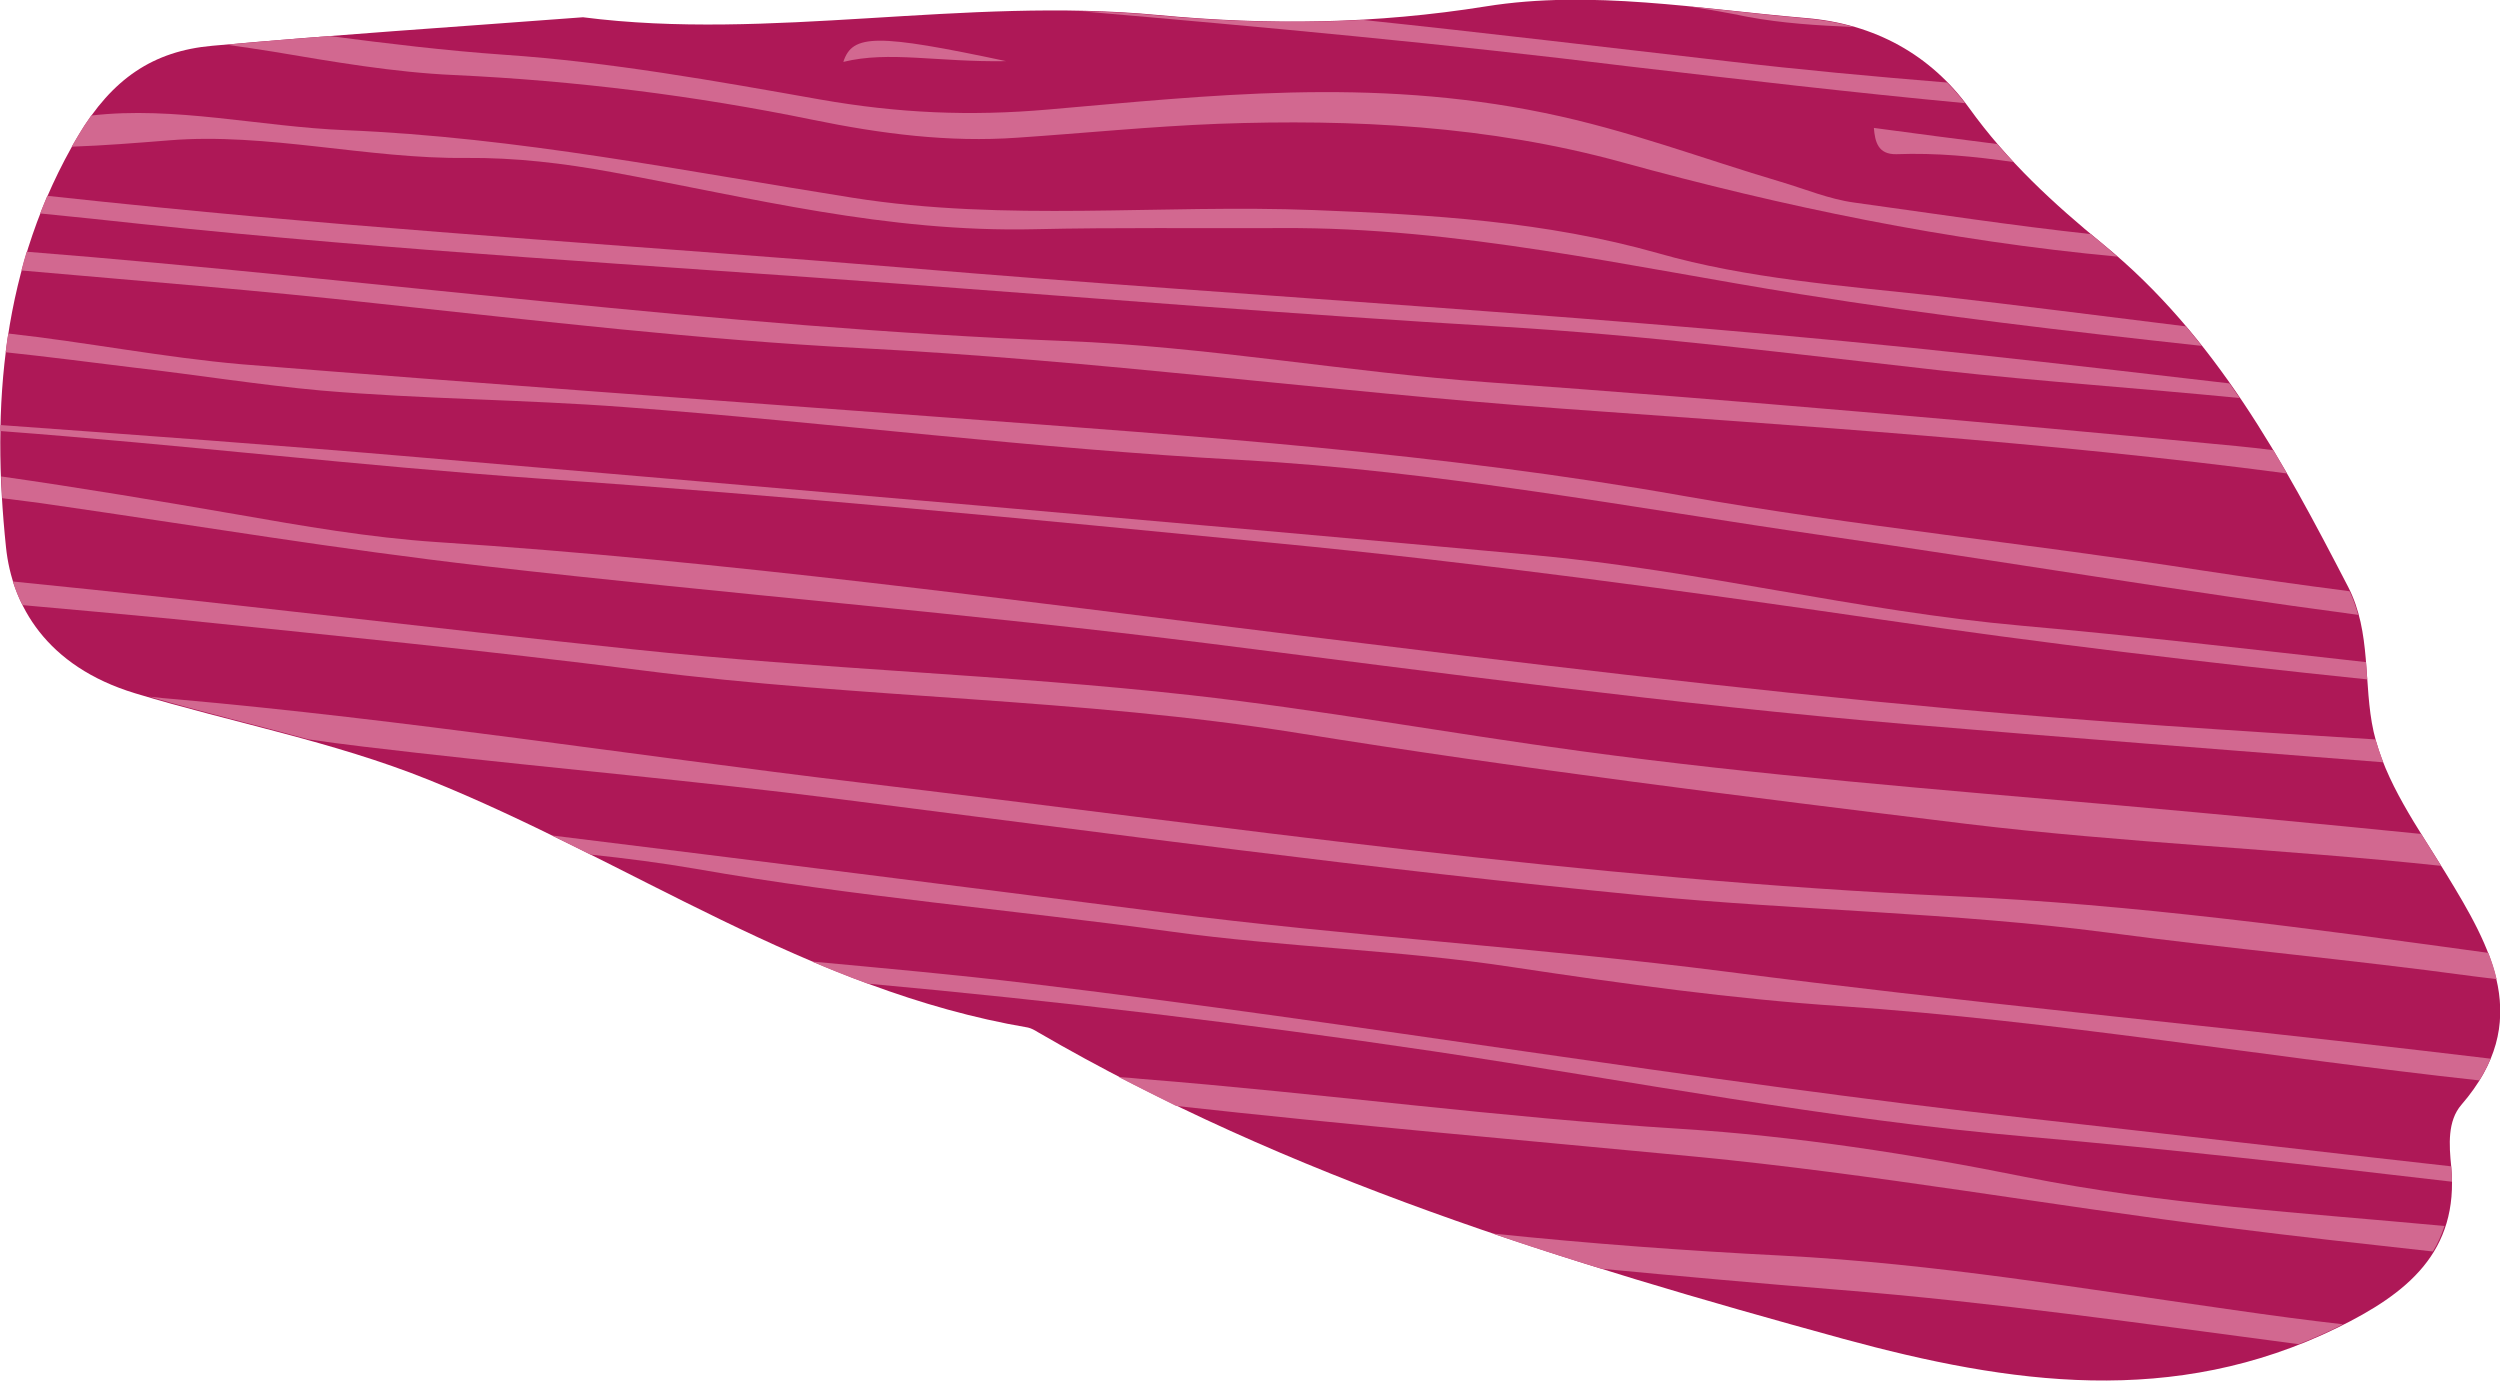 <?xml version="1.0" encoding="utf-8"?>
<!-- Generator: Adobe Illustrator 26.3.1, SVG Export Plug-In . SVG Version: 6.00 Build 0)  -->
<svg version="1.1" id="Capa_1" xmlns="http://www.w3.org/2000/svg" xmlns:xlink="http://www.w3.org/1999/xlink" x="0px" y="0px"
	 width="666.4px" height="368px" viewBox="0 0 666.4 368" style="enable-background:new 0 0 666.4 368;" xml:space="preserve">
<style type="text/css">
	.st0{fill:#AE1857;}
	.st1{fill:none;}
	.st2{fill:#D26890;}
</style>
<g>
	<path class="st0" d="M155.4,4.6C205.2,11,257.1-0.9,308.7,4c29.6,2.8,58,2.4,87.4-2.3c28-4.5,56.8,0.7,85.2,3.1
		c18.5,1.5,33.4,9.9,43.6,24c10.2,14.2,22.5,25.5,35.7,36.3c30,24.5,47.9,57.7,65.3,91.3c6.3,12.2,4,26,6.8,38.6
		c3,13.4,11.8,25.6,19.2,37.7c12.3,20.1,23.4,39.6,4.2,61.8c-3.7,4.3-3.3,10.6-2.7,16.5c2.1,22.8-11.8,33.8-30.3,42.9
		c-43.7,21.4-87.3,15.1-131.7,3c-74.3-20.4-147.7-42.8-214.8-81.8c-0.8-0.5-1.7-1-2.6-1.2c-58.3-9.9-106.4-44.6-159.9-66.1
		c-25.4-10.2-52.3-15.2-78.1-23c-23.7-7.2-32.8-23.5-34.4-38.9c-3.9-37.4-1.3-75.1,19.3-109.8c9-15.1,19.9-22.5,35.7-23.9
		C88.8,9.3,121.1,7.2,155.4,4.6"/>
	<g>
		<path class="st1" d="M403.1,257.9c-30-4.6-61-5.3-91.2-9.5c-42.1-5.8-84.6-9.3-126.5-16.7c-9.2-1.6-18.6-2.8-28.1-3.8
			c19.5,9.8,38.9,20,59,28.5c19.2,1.7,38.4,3.5,57.4,5.8c89.1,10.7,177.6,26,266.8,35.9c37.6,4.2,75.1,8.6,112.7,12.8
			c-0.5-5.9-0.9-12.1,2.7-16.3c1.9-2.2,3.5-4.3,4.8-6.5c-56.8-6.2-112.9-16-170.2-19.8C461.9,266.3,432.2,262.3,403.1,257.9z"/>
		<path class="st1" d="M241.6,71.4c95.2,7.9,190.4,12.8,285.9,23.1c22.3,2.4,44.6,5,66.9,7.6c-2.4-3.4-4.9-6.7-7.4-9.9
			c-35.8-3.9-71.5-8.1-107.1-13.8c-45.7-7.3-91-17.8-138.2-17.6c-22,0.1-44.2-0.2-65.8,0.3c-39.6,0.8-75.5-8.5-112.6-15.2
			c-13.1-2.4-25.7-3.9-38.9-3.8c-26.3,0.3-53.2-6.9-79.1-4.8C36.5,38,27.9,38.7,19.2,39c-2.5,4.4-4.7,8.8-6.6,13.2
			c10,1.1,19.9,2.1,29.9,3.1C108.8,61.9,175.3,65.9,241.6,71.4z"/>
		<path class="st1" d="M396.6,101.9c66.5,4.8,133.1,10.7,199.5,17c3.3,0.3,6.5,0.7,9.8,1.1c-2.9-4.8-5.8-9.4-8.9-14
			c-26.4-2.6-52.8-4.4-79.2-7.3c-39.4-4.4-79-9.5-118.8-11.8c-52.3-3-104.7-7.2-157.1-11.1c-68.2-5.1-136.5-8.9-204.4-16.1
			c-8.9-0.9-17.9-1.9-26.9-2.8c-1.3,3.4-2.5,6.7-3.5,10.1c92.3,7.3,184.3,20.2,276.7,23.8C321.2,92.4,358.9,99.2,396.6,101.9z"/>
		<path class="st1" d="M381.9,280.3c-50-7.4-100.1-13.4-150.6-18c0,0,0,0,0,0c13.7,5.1,27.8,9.2,42.6,11.7c0.9,0.2,1.8,0.7,2.6,1.2
			c7.2,4.2,14.4,8.1,21.8,11.9c2,0.2,4.1,0.4,6.1,0.5c47.9,3.9,95.5,10.3,143.6,13.3c30.2,1.9,61.6,6.7,92,12.8
			c36.8,7.4,74.4,9.6,111.9,13.1c1.1-3.5,1.8-7.4,1.7-11.8c-37.6-4.4-75.3-8.7-113.1-12C487.5,298.4,434.7,288.1,381.9,280.3z"/>
		<path class="st1" d="M254,111.3c65.2,4.9,130.2,9.3,195,20.8c45.4,8.1,92.1,12.8,137.8,19.8c13.2,2,26.4,3.9,39.7,5.6
			c-0.2-0.4-0.4-0.8-0.6-1.2c-5.3-10.2-10.6-20.3-16.3-30.2c-64.4-8.5-129.3-12.6-193.6-17.3c-62.3-4.6-124.2-13-186.6-16.1
			c-42.7-2.2-85.8-7.3-128.7-12C69,77.4,37.3,74.8,5.7,72C4.2,77.6,3,83.3,2.2,88.9C23,91.2,43.7,95.3,64.6,97
			C127.7,102.1,190.9,106.6,254,111.3z"/>
		<path class="st1" d="M519.1,21.9c-6.9-7-15.3-12-25-14.8c-9.6-0.3-19.1-0.9-28.2-2.7c-5.3-1-10.6-1.9-15.9-2.8
			c-10-1-20-1.7-29.9-1.7c-8,0-16,0.5-24,1.8c-11,1.8-21.9,2.9-32.8,3.5c32.4,3.4,64.7,7.3,97.1,11
			C479.9,18.5,499.5,20.3,519.1,21.9z"/>
		<path class="st1" d="M561.8,248.7c-41.4-5.5-82.6-5.9-124-9.9c-71.9-7-143.4-16.7-215-25.8c-37.1-4.7-74.4-8-111.6-12.2
			c-9.7-1.1-19.4-2.2-29-3.4c10.7,3,21.4,6.3,31.7,10.4c11.2,4.5,22.2,9.6,33,14.9c54.3,6.6,108.6,13.5,162.9,20.5
			c49.8,6.4,100.2,9.3,150.1,15.8c61.8,8,124,13.9,185.9,21.1c6,0.7,11.9,1.4,17.8,2.1c3-7.2,3.1-14.2,1.5-21.1
			c-2.2-0.3-4.3-0.5-6.5-0.8C626.5,255.9,594.1,252.9,561.8,248.7z"/>
		<path class="st1" d="M218.5,26.5c21,3.7,40.1,4.5,60.8,2.7c42.9-3.7,85.9-8.8,132.4,0.9c22.3,4.6,42.1,12.2,63.1,18.4
			c6.4,1.9,12.8,4.6,19.5,5.5c21,2.9,42,6.1,63,8.4c-7.3-6.1-14.2-12.4-20.6-19.3c-10.3-1.4-20.7-2.4-31.2-2.1
			c-4.8,0.2-5.6-3.2-5.9-7.1c11,1.5,21.9,3,32.9,4.3c-2.6-3.1-5.2-6.2-7.6-9.6c-0.3-0.5-0.7-0.9-1-1.3c-29.8-2.8-59.7-6.2-89.6-9.9
			c-48.5-6-97.3-10.5-146.1-14.7c-17.9-0.4-35.7,0.7-53.5,1.8c-26.8,1.6-53.3,3.3-79.3-0.1c-23.3,1.8-45.6,3.3-67.6,5
			c15.5,2,31,3.9,46.7,5C162.5,16.5,190.8,21.6,218.5,26.5z M268.2,16.3c-18.4,0.3-31.2-2.8-43.4,0.2C227.2,9,233.8,9,268.2,16.3z"
			/>
		<path class="st1" d="M92.1,34.7c46.1,1.9,90.1,11,135.1,18c41,6.4,81.9,1.7,123.2,3.3c31.1,1.2,61.7,3,91.7,11.6
			c23.6,6.8,49.4,8.7,74.3,11.4c22.2,2.4,44.3,5.4,66.4,8.1c-5.6-6.6-11.6-12.8-18.3-18.6c-45.2-4.2-89-13.3-132.2-25.2
			c-35.3-9.7-71.5-11.4-107.5-10.2c-18.1,0.6-35.7,2.5-53.5,3.7c-18.4,1.3-36.2-1-54.7-4.8C185.2,25.5,153.4,21.5,121,20
			c-16-0.7-32.6-3.6-48-6.2c-4.3-0.7-8.5-1.4-12.7-1.9c-1.2,0.1-2.4,0.2-3.6,0.3c-13.8,1.3-23.9,7.1-32.2,18.5
			C46.6,28.2,69.6,33.7,92.1,34.7z"/>
		<path class="st1" d="M426.9,338.2c21.3,6.6,42.8,12.7,64.4,18.7c19.5,5.4,38.9,9.6,58.3,10.8h21.6c13.9-0.9,27.7-3.8,41.6-9.3
			c-40.8-5.4-81.6-11.2-122.6-14.5C469,342.2,448,340.2,426.9,338.2z"/>
		<path class="st1" d="M451.9,308.3c-46.1-4.4-92.3-8.5-138.3-13.5c27.4,13.2,55.6,24.3,84.3,34c25.7,2.7,51.5,4.6,77.3,5.9
			c40.8,2.1,80.6,8.9,120.5,14.7c9.7,1.4,19.3,2.6,29,3.8c10.4-5.2,19.1-11.1,24.2-19.5c-18.2-2.1-36.3-4.1-54.4-6.3
			C546.7,321.4,499.7,312.9,451.9,308.3z"/>
		<path class="st1" d="M317.3,185.3c34.7,3.9,69.1,10.2,103.8,14.9c47.8,6.5,95.9,10.3,143.9,14.5c26.8,2.4,53.6,4.8,80.3,7.6
			c-3.8-6.2-7.5-12.5-10.1-19c-42.5-3.4-85-6.6-127.5-10.2c-61.9-5.3-123.4-13.6-185-21.4c-64.4-8.1-129.2-13.3-193.7-20.7
			c-38.5-4.4-76.7-10.9-115.1-16.2c-4.5-0.6-9-1.2-13.6-1.8c0.3,4.3,0.6,8.6,1.1,12.9c0.3,3,0.9,6.1,1.9,9.1
			c55.3,5.5,110.3,12.3,165.5,18.2C218.5,178.4,268,179.8,317.3,185.3z"/>
		<path class="st1" d="M116.4,144.6c77,5,153.6,15.5,230,24.9c58.2,7.2,116.4,14.3,174.6,19.6c37.4,3.4,74.7,5.8,112.1,8.1
			c-0.2-0.7-0.4-1.4-0.5-2.2c-1-4.5-1.3-9.2-1.7-13.9c-43.5-4.5-86.9-9.8-129.9-16c-53.6-7.8-106.9-15-160.8-20.3
			c-65.4-6.4-130.7-12.7-196.1-17.2c-48-3.3-96.1-9-144.1-12.7c-0.1,4.1,0,8.2,0.1,12.3c21,3,41.9,6.5,62.7,10.1
			C80.7,140.3,98.4,143.4,116.4,144.6z"/>
		<path class="st1" d="M229.1,208.8c97.1,11.6,193.7,25.9,291.8,30.3c47.4,2.1,94.8,8.6,142.3,15.1c-2.8-7.2-7-14.3-11.4-21.4
			c-0.4-0.6-0.8-1.3-1.2-2c-42.3-4.5-84.5-6.1-126.6-11.2c-59.5-7.2-119-14.7-178.1-24.2c-57.9-9.3-116.6-9.2-174.8-16.7
			c-41.6-5.3-83.4-9.4-125.1-13.6c-13.4-1.4-26.8-2.6-40.2-3.7c4.9,9.9,14.2,18.7,30,23.5c1.3,0.4,2.6,0.8,3.8,1.1
			c2.4,0.2,4.8,0.5,7.2,0.7C107.7,192,168.4,201.5,229.1,208.8z"/>
		<path class="st1" d="M409.2,148c43.7,4,85.8,14.9,129.8,18.8c30.6,2.7,61.1,6.3,91.7,9.7c-0.3-4.2-0.8-8.5-1.9-12.6
			c-47.3-6.3-94.3-14.2-141.4-21c-52.1-7.5-103.9-17.4-156.5-20.3c-55-3-109.7-10-164.4-14.1c-26.6-2-53.8-2.1-80.7-4.4
			c-16.7-1.4-33.2-4.2-49.9-6.2c-11.5-1.4-22.9-2.9-34.3-4.1c-0.8,6.4-1.2,12.9-1.4,19.4c37.2,2.7,74.4,5.4,111.6,8.6
			C210.8,130.3,310,138.9,409.2,148z"/>
		<path class="st2" d="M494.1,7.2c-4.1-1.2-8.3-1.9-12.8-2.3C470.9,4,460.4,2.7,450,1.7c5.3,0.8,10.6,1.7,15.9,2.8
			C475,6.2,484.5,6.8,494.1,7.2z"/>
		<path class="st2" d="M505.5,41.1c10.6-0.4,20.9,0.6,31.2,2.1c-1.4-1.6-2.9-3.1-4.3-4.8c-11-1.4-21.9-2.8-32.9-4.3
			C499.8,37.8,500.6,41.2,505.5,41.1z"/>
		<path class="st2" d="M447.9,300.9c-48.1-3-95.7-9.5-143.6-13.3c-2-0.2-4.1-0.4-6.1-0.5c5.1,2.6,10.2,5.2,15.3,7.7
			c46.1,5.1,92.2,9.1,138.3,13.5c47.8,4.6,94.8,13.1,142.3,19c18.1,2.3,36.3,4.3,54.4,6.3c1.3-2.1,2.3-4.4,3.1-6.8
			c-37.5-3.5-75.1-5.7-111.9-13.1C509.5,307.6,478.2,302.8,447.9,300.9z"/>
		<path class="st2" d="M460.1,259c-49.9-6.4-100.3-9.4-150.1-15.8c-54.3-7-108.6-13.8-162.9-20.5c3.4,1.7,6.9,3.4,10.3,5.1
			c9.5,1,18.8,2.2,28.1,3.8c42,7.4,84.4,10.9,126.5,16.7c30.2,4.2,61.2,4.9,91.2,9.5c29.2,4.4,58.8,8.5,87.5,10.4
			c57.3,3.9,113.5,13.6,170.2,19.8c1.2-2,2.2-3.9,3-5.8c-5.9-0.7-11.9-1.4-17.8-2.1C584.1,272.8,521.9,267,460.1,259z"/>
		<path class="st2" d="M273.8,262.1c-19-2.3-38.2-4-57.4-5.8c4.9,2.1,9.9,4.1,14.9,5.9c0,0,0,0,0,0c50.5,4.6,100.6,10.6,150.6,18
			c52.8,7.9,105.6,18.2,158.6,22.8c37.8,3.3,75.5,7.6,113.1,12c0-1.3-0.1-2.6-0.2-4c0,0,0-0.1,0-0.1c-37.6-4.2-75.2-8.6-112.7-12.8
			C451.4,288.1,362.9,272.8,273.8,262.1z"/>
		<path class="st2" d="M475.1,334.7c-25.7-1.3-51.5-3.2-77.3-5.9c9.6,3.3,19.3,6.4,29.1,9.4c21.1,2,42.1,3.9,63.2,5.6
			c41,3.3,81.8,9.1,122.6,14.5c3.4-1.3,6.8-2.8,10.3-4.5c0.5-0.3,1-0.5,1.5-0.8c-9.7-1.1-19.3-2.4-29-3.8
			C555.7,343.6,515.9,336.8,475.1,334.7z"/>
		<path class="st2" d="M242,75.8C294.3,79.7,346.7,83.9,399,87c39.8,2.3,79.4,7.4,118.8,11.8c26.3,2.9,52.7,4.7,79.2,7.3
			c-0.9-1.3-1.8-2.6-2.7-3.9c-22.3-2.6-44.6-5.2-66.9-7.6C432,84.2,336.9,79.4,241.6,71.4c-66.4-5.5-132.8-9.5-199.1-16.1
			c-10-1-19.9-2-29.9-3.1c-0.7,1.6-1.3,3.2-1.9,4.7c9,0.9,17.9,1.8,26.9,2.8C105.5,66.9,173.8,70.7,242,75.8z"/>
		<path class="st2" d="M340.3,144.8c53.9,5.2,107.2,12.5,160.8,20.3c43,6.3,86.4,11.5,129.9,16c-0.1-1.5-0.2-3.1-0.3-4.6
			c-30.6-3.4-61.1-7-91.7-9.7c-44-3.9-86.1-14.8-129.8-18.8c-99.2-9.1-198.4-17.6-297.5-26.1c-37.2-3.2-74.4-5.9-111.6-8.6
			c0,0.5,0,1.1,0,1.6c48,3.6,96.1,9.3,144.1,12.7C209.6,132.1,275,138.4,340.3,144.8z"/>
		<path class="st2" d="M129.1,150.9c64.5,7.4,129.4,12.6,193.7,20.7c61.6,7.8,123.1,16.1,185,21.4c42.5,3.6,85,6.8,127.5,10.2
			c-0.8-2-1.5-4.1-2.1-6.1c-37.4-2.3-74.8-4.7-112.1-8.1c-58.2-5.3-116.4-12.4-174.6-19.6c-76.4-9.4-153-19.9-230-24.9
			c-18.1-1.2-35.8-4.3-53.5-7.4c-20.8-3.6-41.7-7.1-62.7-10.1c0.1,1.9,0.2,3.9,0.3,5.8c4.5,0.6,9.1,1.1,13.6,1.8
			C52.4,140.1,90.6,146.5,129.1,150.9z"/>
		<path class="st2" d="M111.3,200.7c37.2,4.2,74.5,7.5,111.6,12.2c71.6,9.1,143,18.8,215,25.8c41.3,4,82.6,4.5,124,9.9
			c32.3,4.3,64.8,7.2,97.1,11.6c2.2,0.3,4.3,0.5,6.5,0.8c-0.5-2.3-1.3-4.7-2.2-7c-47.4-6.5-94.9-13-142.3-15.1
			c-98.2-4.4-194.7-18.7-291.8-30.3c-60.8-7.3-121.4-16.8-182.2-22.2c-2.4-0.2-4.8-0.4-7.2-0.7c14,4.1,28.3,7.5,42.5,11.4
			C91.9,198.5,101.6,199.6,111.3,200.7z"/>
		<path class="st2" d="M171.2,178.7c58.2,7.5,116.9,7.4,174.8,16.7c59.1,9.5,118.5,16.9,178.1,24.2c42.1,5.1,84.3,6.7,126.6,11.2
			c-1.7-2.8-3.5-5.6-5.3-8.5c-26.8-2.7-53.5-5.2-80.3-7.6c-48-4.2-96.1-8-143.9-14.5c-34.7-4.7-69.1-11-103.8-14.9
			c-49.4-5.5-98.8-6.9-148.5-12.2C113.7,167.3,58.7,160.5,3.4,155c0.7,2.1,1.5,4.2,2.6,6.3c13.4,1.2,26.8,2.4,40.2,3.7
			C87.9,169.3,129.7,173.4,171.2,178.7z"/>
		<path class="st2" d="M85.6,104.1c27,2.3,54.1,2.4,80.7,4.4c54.7,4.1,109.4,11.1,164.4,14.1c52.7,2.9,104.4,12.8,156.5,20.3
			c47.2,6.8,94.1,14.7,141.4,21c-0.6-2.1-1.3-4.2-2.3-6.3c-13.2-1.7-26.5-3.6-39.7-5.6c-45.7-7.1-92.4-11.8-137.8-19.8
			c-64.8-11.5-129.8-15.9-195-20.8c-63.1-4.7-126.2-9.2-189.4-14.3C43.7,95.3,23,91.2,2.2,88.9c-0.3,1.7-0.5,3.3-0.7,5
			c11.4,1.2,22.8,2.7,34.3,4.1C52.4,99.9,69,102.6,85.6,104.1z"/>
		<path class="st2" d="M523.8,27.5c-1.5-2-3.1-3.8-4.8-5.5c-19.6-1.6-39.2-3.4-58.7-5.7c-32.3-3.7-64.7-7.6-97.1-11
			c-18.1,1-36.1,0.5-54.6-1.2c-6.8-0.7-13.7-1-20.5-1.1c48.8,4.2,97.6,8.7,146.1,14.7C464.1,21.2,494,24.7,523.8,27.5z"/>
		<path class="st2" d="M121,20c32.4,1.5,64.3,5.5,95.5,11.9c18.5,3.8,36.4,6.1,54.7,4.8c17.8-1.2,35.5-3,53.5-3.7
			c36-1.3,72.2,0.5,107.5,10.2c43.2,11.9,87,21,132.2,25.2c-1.3-1.1-2.5-2.2-3.8-3.3c-1.1-0.9-2.2-1.8-3.3-2.7
			c-21.1-2.3-42-5.5-63-8.4c-6.7-0.9-13.1-3.6-19.5-5.5c-21-6.2-40.7-13.8-63.1-18.4c-46.5-9.6-89.5-4.6-132.4-0.9
			c-20.7,1.8-39.8,1-60.8-2.7c-27.7-4.9-56-10-84-11.9c-15.8-1.1-31.3-3-46.7-5c-9.2,0.7-18.4,1.5-27.5,2.3
			c4.2,0.6,8.4,1.2,12.7,1.9C88.4,16.4,105,19.3,121,20z"/>
		<path class="st2" d="M268.2,16.3c-34.4-7.3-41-7.3-43.4,0.2C237,13.5,249.8,16.6,268.2,16.3z"/>
		<path class="st2" d="M124.3,42.1c13.2-0.1,25.8,1.4,38.9,3.8c37.1,6.8,73,16.1,112.6,15.2c21.6-0.5,43.9-0.2,65.8-0.3
			c47.1-0.3,92.5,10.3,138.2,17.6c35.6,5.7,71.3,9.9,107.1,13.8c-1.4-1.8-2.8-3.5-4.2-5.2c-22.1-2.7-44.2-5.6-66.4-8.1
			c-24.8-2.7-50.6-4.6-74.3-11.4C412,59,381.5,57.2,350.4,56c-41.2-1.6-82.2,3.2-123.2-3.3c-44.9-7.1-89-16.1-135.1-18
			c-22.6-0.9-45.6-6.5-67.8-3.9c-1.2,1.7-2.4,3.5-3.5,5.4c-0.6,0.9-1.1,1.9-1.7,2.9c8.7-0.3,17.3-1,26.1-1.7
			C71.1,35.3,98.1,42.4,124.3,42.1z"/>
		<path class="st2" d="M229.4,92.8c62.4,3.2,124.3,11.5,186.6,16.1c64.4,4.7,129.3,8.8,193.6,17.3c-1.2-2.1-2.4-4.1-3.6-6.2
			c-3.3-0.4-6.5-0.8-9.8-1.1c-66.5-6.4-133-12.2-199.5-17c-37.8-2.7-75.4-9.6-112.8-11C191.4,87.3,99.4,74.4,7.1,67.1
			c-0.5,1.7-1,3.3-1.4,5c31.7,2.8,63.4,5.3,94.9,8.8C143.5,85.5,186.7,90.6,229.4,92.8z"/>
	</g>
</g>
</svg>
